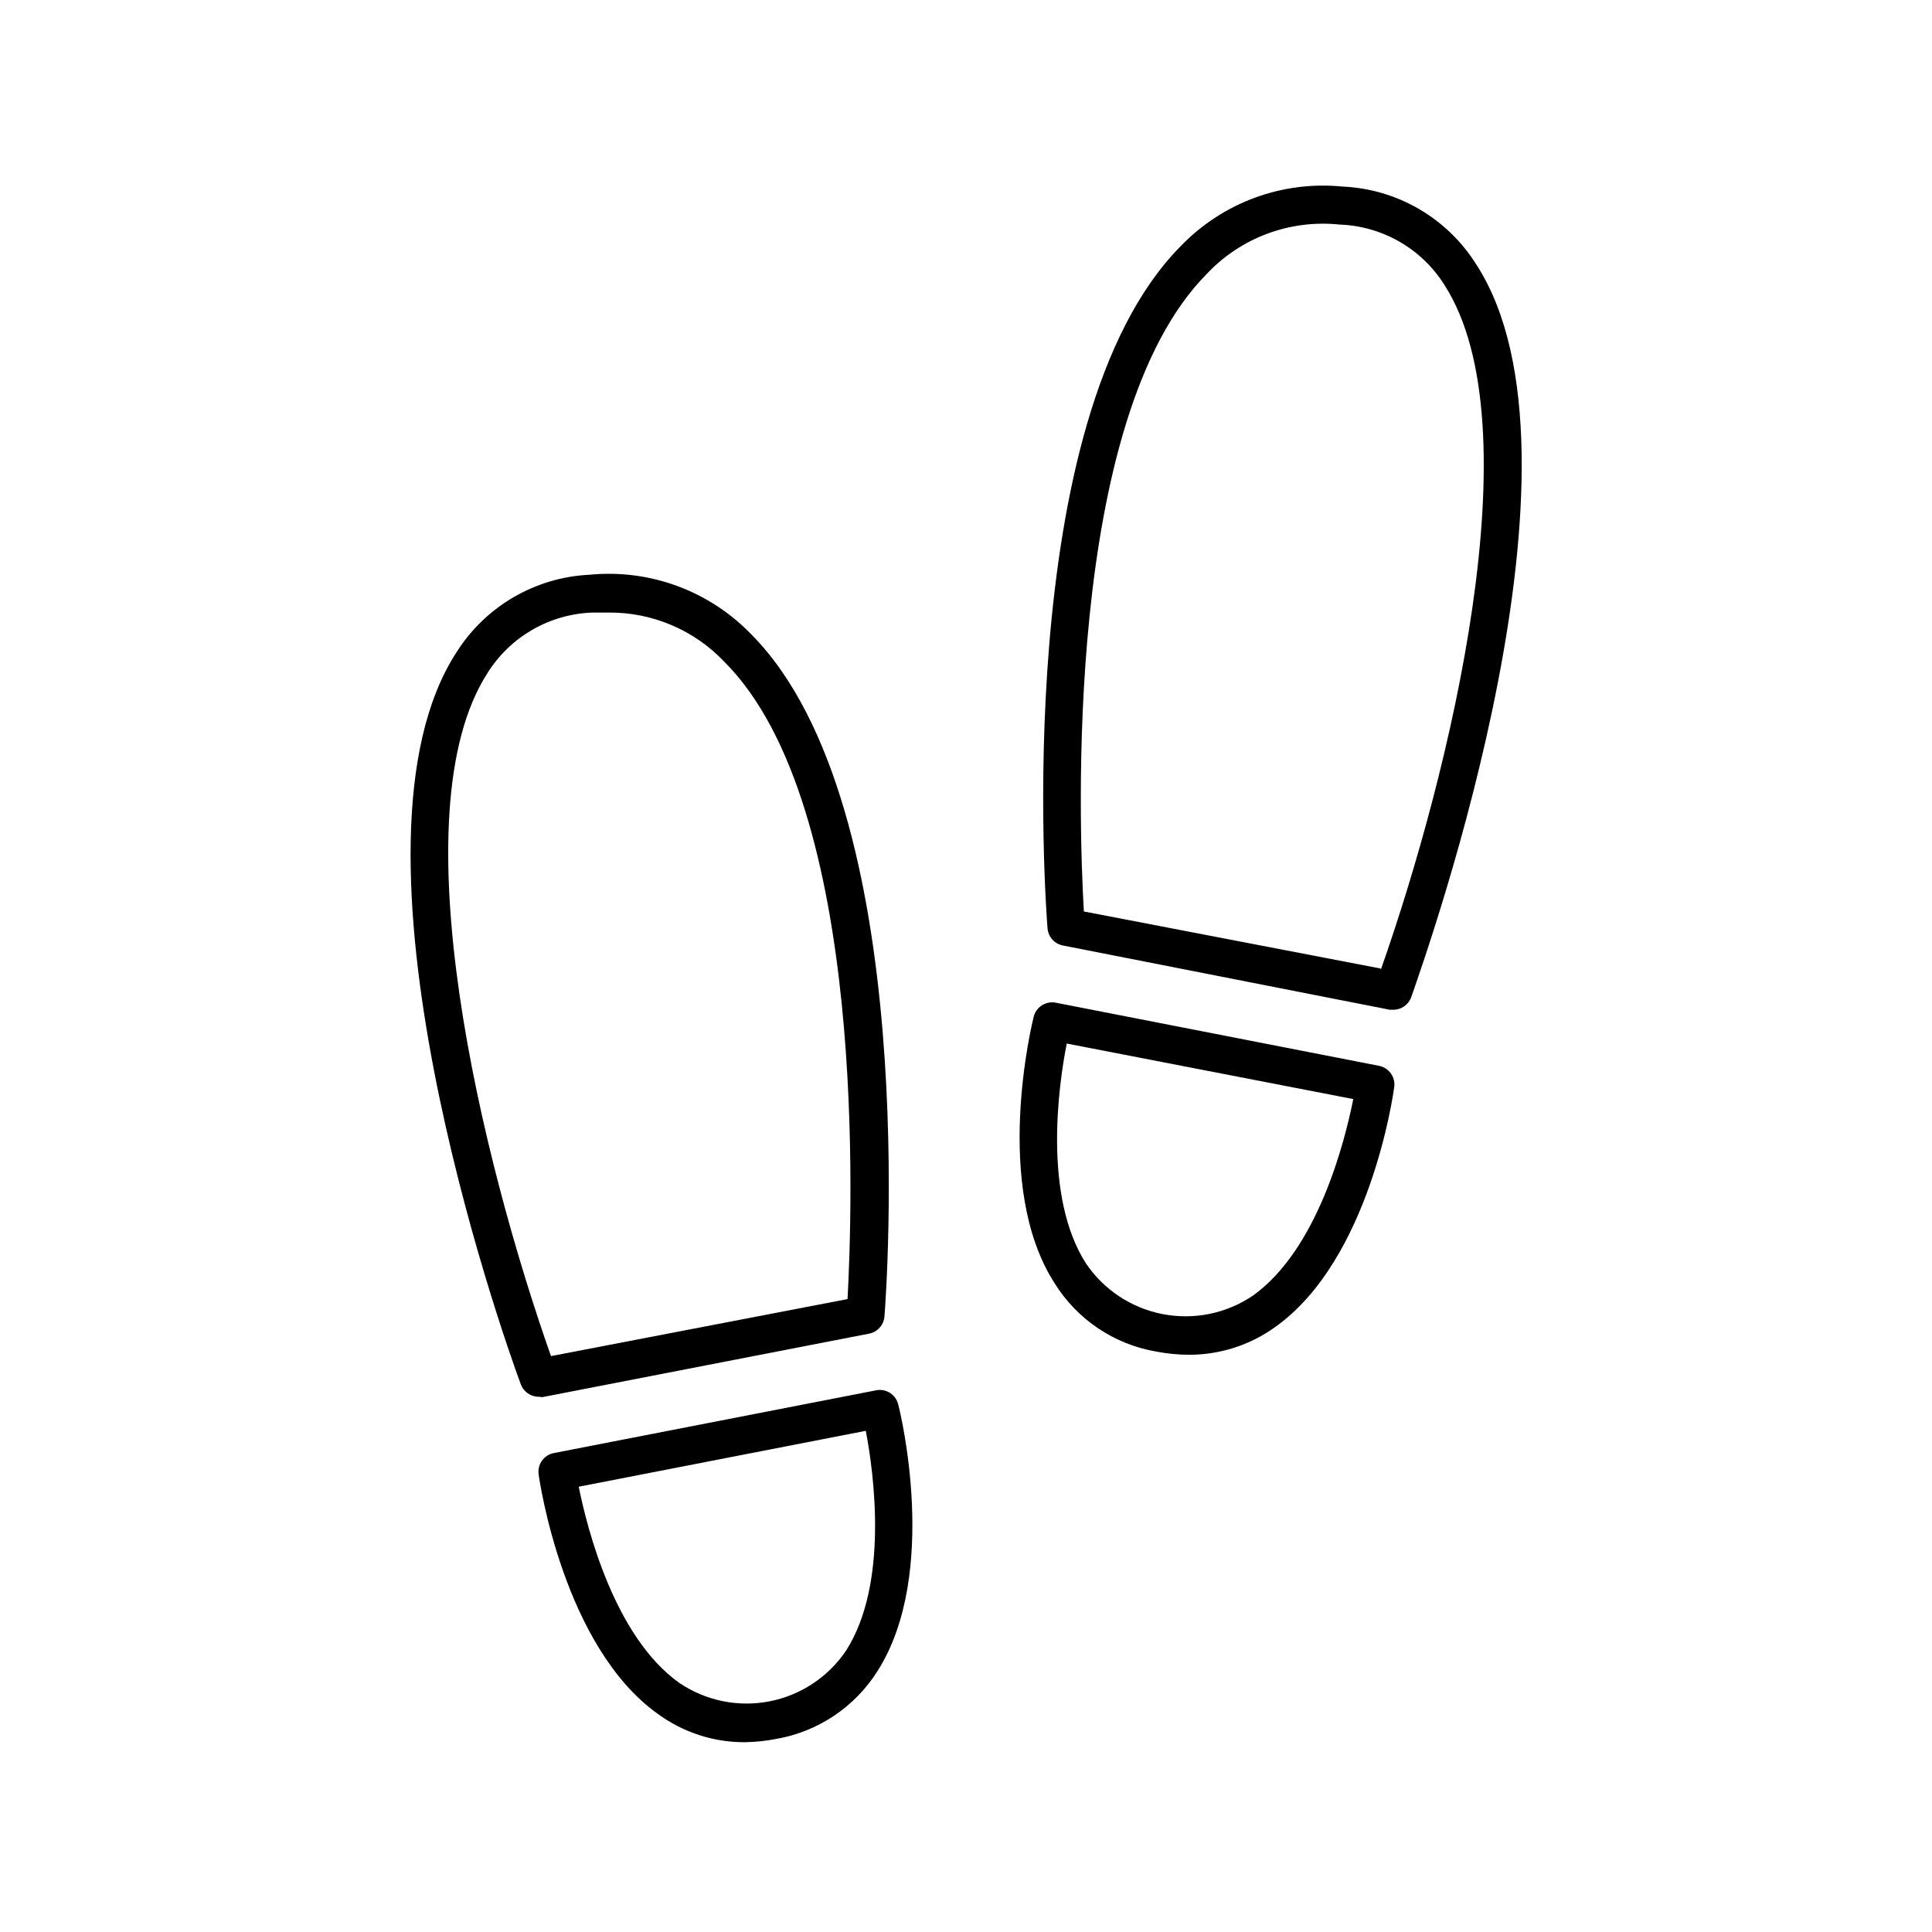 <?xml version="1.0" encoding="UTF-8"?>
<!-- Uploaded to: SVG Repo, www.svgrepo.com, Generator: SVG Repo Mixer Tools -->
<svg fill="#000000" width="800px" height="800px" version="1.1" viewBox="144 144 512 512" xmlns="http://www.w3.org/2000/svg">
 <g>
  <path d="m287.7 514.26 86.605-16.828c2.223-0.422 3.894-2.277 4.082-4.531 0.453-5.492 10.078-135.02-35.266-180.77l-0.004-0.004c-11.121-11.547-26.914-17.375-42.871-15.816-14.406 0.684-27.57 8.355-35.27 20.555-33.301 51.234 11.738 179.71 17.031 193.96 0.719 1.996 2.613 3.324 4.734 3.324zm-14.508-191.9c6.031-9.629 16.453-15.633 27.809-16.023h4.082c11.664-0.152 22.863 4.578 30.883 13.051 38.238 38.188 33.805 147.11 32.645 168.88l-78.594 15.113c-18.188-51.539-40.859-143.68-16.824-181.02z"/>
  <path d="m376.42 512.4-85.648 16.676c-2.633 0.512-4.402 2.988-4.031 5.644 0.25 1.863 6.648 45.695 31.59 63.48v-0.004c6.672 4.902 14.742 7.535 23.023 7.508 2.773-0.043 5.539-0.328 8.262-0.855 11.141-1.906 20.941-8.465 26.953-18.035 16.473-25.895 5.945-68.871 5.492-70.535-0.578-2.57-3.035-4.258-5.641-3.879zm-8.164 68.973c-4.711 7.023-12.023 11.883-20.328 13.5-8.301 1.617-16.902-0.141-23.906-4.887-17.129-12.191-24.383-40.707-26.652-51.992l76.074-14.812c2.168 11.336 6.098 40.457-5.188 58.191z"/>
  <path d="m499.75 193.44c-15.961-1.582-31.766 4.25-42.875 15.82-45.344 45.746-35.719 175.27-35.266 180.77 0.184 2.258 1.855 4.113 4.078 4.535l86.605 17.027h0.957c2.121 0 4.016-1.332 4.738-3.324 5.039-14.461 50.383-142.93 17.281-194.12h-0.004c-7.695-12.34-20.988-20.086-35.516-20.707zm10.078 207.22-78.594-15.113c-1.258-21.766-5.594-130.64 32.648-169.03l-0.004-0.004c9.039-9.57 22.023-14.379 35.113-13 11.355 0.391 21.777 6.394 27.812 16.023 24.031 37.434 1.359 129.63-16.828 181.32z"/>
  <path d="m509.43 426.45-85.648-16.727c-2.629-0.508-5.195 1.129-5.844 3.727-0.453 1.812-10.984 44.84 5.492 70.535 5.961 9.645 15.777 16.27 26.953 18.188 2.856 0.551 5.758 0.836 8.668 0.855 8.184 0.02 16.168-2.535 22.82-7.305 25.191-17.836 31.336-61.668 31.59-63.48 0.461-2.707-1.332-5.285-4.031-5.793zm-33.402 60.91c-7.012 4.746-15.621 6.504-23.93 4.887-8.312-1.613-15.637-6.473-20.355-13.504-11.285-17.684-7.305-46.855-5.039-58.191l75.926 14.715c-2.269 11.387-9.473 39.852-26.602 52.094z"/>
 </g>
</svg>